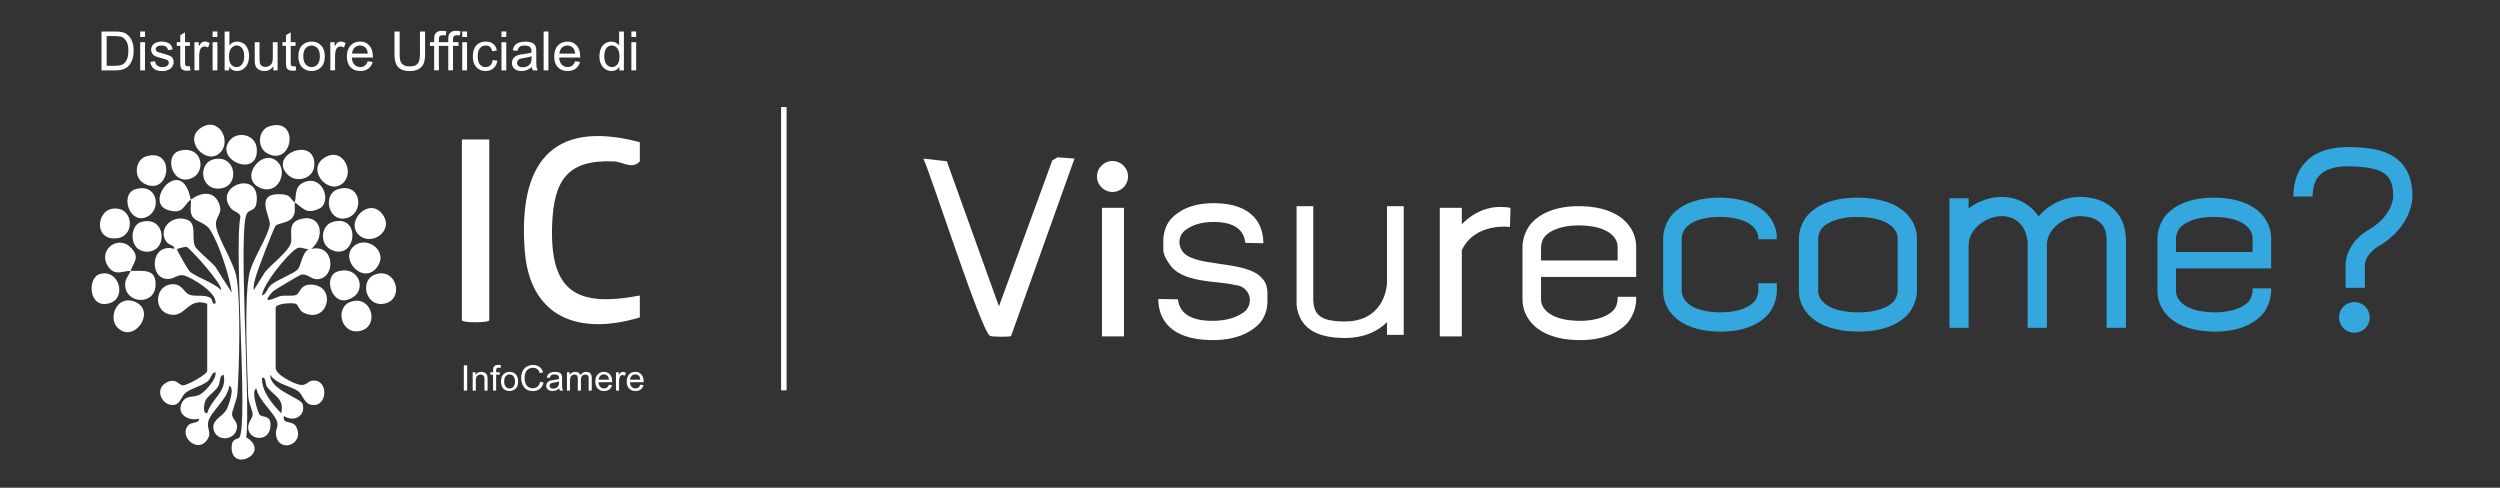 <svg xmlns="http://www.w3.org/2000/svg" id="Livello_1" viewBox="0 0 908.61 177.26"><rect x="0" y="0" width="908.61" height="177.26" fill="#333333" stroke="none"/><defs><style>      .st0 {        fill: #fff;      }      .st1 {        fill: #33a7de;      }    </style></defs><g><path class="st1" d="M755.97,71.57c-5.99,0-11.52,2.85-15.06,7.08-2.93-4.34-7.72-7.08-13.37-7.08-4.48,0-8.72,1.6-12.06,4.17v-3.67h-6.97v47.07h6.97v-30.19h.04c0-5.85,6.46-10.39,12.02-10.39s9.17,4.12,9.39,9.87v30.7h7.01v-30.19h.01c0-5.85,6.46-10.39,12.02-10.39,2.86,0,9.42.8,9.65,8.01v32.57h7.04v-32.8h-.05c-.3-8.86-6.9-14.77-16.65-14.77Z"></path><path class="st1" d="M855.26,53.48c-7.42-.31-13.09,1.34-16.83,4.93-3.26,3.13-4.92,7.51-4.92,13.02h7c0-3.53.93-6.21,2.76-7.97,2.31-2.21,6.25-3.23,11.69-2.99,11.51.49,14.84,2.95,14.84,10.95,0,.29-.22,7.15-9.16,12.21-.35.19-8.48,4.84-8.15,13.5v7.46h7v-7.69c-.2-4.37,4.54-7.14,4.58-7.17,12.71-7.2,12.74-17.89,12.73-18.31,0-17.04-14.55-17.66-21.54-17.96Z"></path><circle class="st1" cx="855.69" cy="115.36" r="5.58" transform="translate(169.05 638.85) rotate(-45)"></circle><path class="st1" d="M675.96,71.85c-10.12-.22-15.6,3.01-18.41,5.76-2.42,2.37-3.76,6.13-3.76,8.99v19.16c0,6.59,5.43,14.41,20.74,14.75,10.12.22,15.6-3.01,18.41-5.76,2.42-2.37,3.76-6.13,3.76-8.99v-19.16c0-6.59-5.43-14.41-20.74-14.75ZM689.7,105.77c0,.72-.43,2.8-1.65,3.99-1.51,1.48-5.28,3.92-13.36,3.76-10.25-.23-13.89-4.32-13.89-7.75v-19.16c0-.72.43-2.8,1.65-3.99,1.51-1.48,5.28-3.92,13.36-3.76,10.25.23,13.89,4.32,13.89,7.75v19.16Z"></path><path class="st1" d="M625.82,71.85c-9.75-.22-15.02,3.01-17.73,5.76-2.33,2.37-3.62,6.13-3.62,8.99v19.16c0,6.59,5.23,14.41,19.97,14.75,9.75.22,15.02-3.01,17.73-5.76,2.33-2.37,3.62-6.13,3.62-8.99v-2.83h-6.74v2.83c0,.72-.42,2.8-1.59,3.99-1.46,1.48-5.09,3.92-12.87,3.76-9.88-.23-13.38-4.32-13.38-7.75v-19.16c0-.72.42-2.8,1.59-3.99,1.46-1.48,5.09-3.92,12.87-3.76,9.88.23,13.38,4.32,13.38,7.75v.36h6.74v-.36c0-6.59-5.23-14.41-19.97-14.75Z"></path><path class="st1" d="M805.46,71.85c-9.75-.22-15.02,3.01-17.73,5.76-2.33,2.37-3.62,6.13-3.62,8.99v19.16c0,6.59,5.23,14.41,19.97,14.75,9.75.22,15.02-3.01,17.73-5.76,2.33-2.37,3.62-6.13,3.62-8.99v-.97h-6.74v.97c0,.72-.42,2.8-1.59,3.99-1.46,1.48-5.09,3.92-12.87,3.76-9.88-.23-13.38-4.32-13.38-7.75v-8.21h34.58v-10.96c0-6.59-5.23-14.41-19.97-14.75ZM818.69,86.96v4.63h-27.84v-4.99c0-.72.42-2.8,1.59-3.99,1.46-1.48,5.09-3.92,12.87-3.76,9.88.23,13.38,4.32,13.38,7.75v.36Z"></path></g><g><path class="st0" d="M382.45,58.3l-19.39,53.03-18.95-52.72-8.5-.97c3.35,7.58,20.99,62.59,24.16,64.4.81.46,7.32.42,7.69.11l23.06-64.52-6.16-.47-1.91,1.13Z"></path><path class="st0" d="M531.28,81.5v-5.97h-7.99v46.73h7.99v-31.32c4.91-10.26,17.5-8.45,17.5-8.45l.2-6.96c-7.06-1.19-12.81,1.06-17.69,5.96Z"></path><rect class="st0" x="400.5" y="75.53" width="7.99" height="46.73"></rect><ellipse class="st0" cx="404.33" cy="64.14" rx="5.65" ry="5.62"></ellipse><path class="st0" d="M574.69,74.94c-9.75-.22-15.02,3.01-17.73,5.76-2.33,2.37-3.62,6.13-3.62,8.99v19.16c0,6.59,5.23,14.41,19.97,14.75,9.75.22,15.02-3.01,17.73-5.76,2.33-2.37,3.62-6.13,3.62-8.99v-.97h-6.74v.97c0,.72-.42,2.8-1.59,3.99-1.46,1.48-5.09,3.92-12.87,3.76-9.88-.23-13.38-4.32-13.38-7.75v-8.21h34.58v-10.96c0-6.59-5.23-14.41-19.97-14.75ZM587.92,90.04v4.63h-27.84v-4.99c0-.72.42-2.8,1.59-3.99,1.46-1.48,5.09-3.92,12.87-3.76,9.88.23,13.38,4.32,13.38,7.75v.36Z"></path><path class="st0" d="M429.56,91.03h0s-.03-.04-.04-.06c-.03-.04-.06-.08-.08-.12v-.03c-.49-.82-.78-1.79-.78-2.83,0-1.2.38-2.31,1.02-3.2.1-.17.21-.33.35-.46.03-.03.07-.06.1-.09.3-.32.63-.59,1-.82,1.79-1.32,4.99-2.88,10.69-2.75,8.53.21,10.45,4.4,10.81,7.61l6.53.13c0-7.19-4.1-14.25-17.21-14.56-8.93-.22-13.77,2.93-16.25,5.61-2.14,2.31-2.9,5.4-2.9,8.19v3.2c.11,1.85,1.15,3.63,2.06,4.88,4.6,7.37,17.24,6.14,24.24,7.9,1.52.1,2.86.81,3.8,1.87.14.15.27.31.38.48.01.02.03.04.04.06.03.04.07.08.09.13v.03c.53.84.85,1.83.85,2.9,0,1.23-.42,2.37-1.11,3.28-.11.17-.22.34-.38.47-.03.03-.07.06-.11.09-.32.33-.69.61-1.09.84-1.95,1.35-5.45,2.95-11.67,2.82-9.31-.21-11.41-4.51-11.8-7.81l-7.13-.13c0,7.37,4.47,14.61,18.78,14.94,9.75.22,15.02-3.01,17.73-5.76,2.33-2.37,3.16-5.54,3.16-8.4v-3.28c-.2-3.03-1.1-4.14-2.28-5.37-6.2-6.42-24.98-3.45-28.82-9.76Z"></path><path class="st0" d="M504.1,74.94v27.9c-.33,5.59-3.82,14-15.26,14-9.09,0-11.28-2.57-11.54-7.63v-34.27h-6.07v36h0c1.04,8.09,6.85,11.9,17.61,11.9,6.73,0,11.78-2.3,15.26-5.76v4.62h6.07v-46.76h-6.07Z"></path></g><rect class="st0" x="283.88" y="38.91" width="2" height="102.96"></rect><g><g><path class="st0" d="M232.54,51.68v6.97c-2.83,3.07-6,.16-9.46.01-16.92-.72-21.87,6.88-22.42,23.32-.8,23.99,8.86,29.83,31.88,25.42v7.96c-21.82,6.6-39.96.38-41.83-24.34-2.33-30.66,9.01-48.03,41.83-39.35Z"></path><path class="st0" d="M177.82,50.68v65.67c0,1.04-9.95,1.04-9.95,0V50.68h9.95Z"></path></g><g><path class="st0" d="M69.36,72.57c3.56-2.67,8.22-3.46,10.21,1.28,1.65,3.93-1.33,4.65-1.08,7.92.36,4.53,6.62,13.53,7.54,19.4,1.49,9.49.94,31.47.28,41.59-.19,2.9-2.07,6.41-1.97,7.94.11,1.62,2.06,2.46,1.8,4.71-.6,5.17-8.18,5.13-8.6.08-.26-3.11,3.36-4.01,4.83-6.72.58-1.07,3.2-8.01.92-8.53-.32,4.5-6.66,9.37-7.58,12.91-.68,2.65,1.35,3.92-.3,6.51-3.56,5.6-10.78-1.33-6.81-5.26,1.11-1.1,3.81-.44,3.73-2.22-3.89,1.02-8.21-1.66-6.26-5.7,1.53-3.16,4.15-1.68,6.82-3.21,1.64-.94,6.06-5.66,5.4-8.01-1.61.2-1.35,2.22-2.99,3.46-2.21,1.67-5.66,2.31-7.88,4.06-1.35,1.07-1.91,3.82-3.74,4.29-4.45,1.15-8.08-5.65-3.03-8.12,3.58-1.75,4.2,1.2,6.03,1.09,1.47-.09,8.63-3.95,8.63-5.29v-24.38c-6.64-2.34-7.71,4.26-12.47,4.04-7.55-.35-6.89-11.11.03-11.11,3.56,0,3.9,3.17,6.18,3.88,2.09.65,4.75-.12,7.07.86,1.53.65.57,2.58,2.17,2.33.91-3.9-8.52-9.41-11.25-10.22-2.43-.72-3.46,1.24-6.08,1.24-6.94,0-6.31-13.45,2.41-10.93.07-1.53-1.89-1.16-2.9-2.57-3.14-4.37,1.62-9.83,7.17-8.18,4.21,1.25,1.84,6.68,3.2,9.74.7,1.57,5.78,5.49,7.42,7.51l5.99,9.42c-.94-6.41-4.41-17.1-7.73-22.61-1.85-3.07-5.66-3.13-6.7-5.25s-.15-4.18-.49-5.97c-2.82,2.12-2.55,5.5-8.25,3.79-9.29-2.79,5.02-20.58,8.25-3.79ZM80.29,105.41c1.16-1.43-11.42-15.53-12.58-15.72-.38-.06-3.21.68-3.33.81-.31.34,4.11,7.67,4.43,8,2.26,2.26,8.84,4.04,11.48,6.92ZM75.32,150.18c1.45-5.29,7.29-7.76,5.97-13.92-1.73.09-1.06,2.82-2.1,4.35-1.27,1.88-4.01,3.5-4.65,5.3-.29.81-1.04,4.49.78,4.26Z"></path><path class="st0" d="M107.17,73.57c.56-3-.12-6.3,3.96-7.57,6.55-2.05,9.49,7.83,4.77,9.89s-5.56-.17-8.73-2.32c-.34,1.82.61,3.45-.92,5.55s-5.2,1.81-6.14,3.06c-.81,1.08-6.61,16.29-7.17,18.46-.41,1.59-.95,3.09-.69,4.77l4-6.43c2.32-2.9,8.38-7.37,9.44-10.55.81-2.44-1.53-7.24,3.16-8.7,7.83-2.44,9.71,6.22,4.28,10.75,8.5-2.05,9.08,10.37,2.44,10.99-2.54.24-4.01-2.36-6.36-1.55-.6.21-9.62,5.57-10.01,6-5.24,5.61,1.4,1.96,2.69,1.69,1.86-.38,4.02.14,5.63-.37s1.46-4.17,6.03-3.78c8.92.75,5.63,14.44-3.21,10.19-1.68-.81-1.94-2.99-2.9-3.26-1.51-.42-7.25-.11-7.25,1.5v21.89c0,2.45,6.72,5.75,8.94,6.1s2.81-1.4,4.48-1.56c6.13-.59,5.48,10.32-.78,8.74-2.27-.58-2.91-3.75-4.43-4.86-2.7-1.98-7.64-2.32-10.2-5.94-.03,5.59,11.13,8.3,11.8,10.65,1.21,4.29-3.31,6.66-6.82,4.27-.68,3.3,3.17,1.36,4.49,3.96,3.32,6.54-6.87,9.97-7.39,2.45-.1-1.48.95-2.76.41-4.38-1.06-3.23-6.84-7.89-7.48-11.97-2.16.41.52,8.4.98,9.24.9,1.65,4.82-.24,4.02,5.13-.74,4.98-7.64,4.46-8.01,0-.17-2.14,1.57-3.53,1.63-4.93s-1.56-4.24-1.64-6.93c-.34-11.42-1.48-33.16.28-43.58.92-5.46,6.91-14.01,7.57-18.38.45-2.98-6.07-11.97,4.55-11.17,3.22.24,2.89,1.82,4.57,2.95ZM112.15,90.5c-1.66.15-2.89-1.1-4.5-.1-3.12,1.95-12.13,12.93-12.41,17,1.67-.5,1.72-2.62,3.45-4,2.17-1.74,8.21-4.05,9.48-5.44,1.41-1.55,1.37-5.64,3.98-7.45ZM102.19,150.19c1.27-5.38-2.58-6.27-5.01-9.41-1.04-1.34-.26-3.64-1.93-3.52-.32,4.82,3.71,9.62,6.94,12.93Z"></path><path class="st0" d="M89.49,158.94c9.23,5.55-5.39,12.95-5.31,3.68.03-3.58,2.34-2.84,2.86-3.68,3.15-5.08-1.98-68.84.31-79.93.01-1.96-2.28-1.82-3.54-3.45-6.05-7.82,9.59-13.66,9.53-3.48-.03,5.17-2.4,3.62-3.58,5.47-3.37,5.27,1.36,70.08-.27,81.39Z"></path><path class="st0" d="M47.47,98.45c4.6.1,9.44-1.03,9.05,5.47-.43,7.33-11.43,6.52-11.03-.93.1-1.76,1.48-3.08,1.97-4.54-2.78-.06-5.59,1.99-8.03-1.42-4.21-5.89,3.27-11.89,8.08-7.09,3.57,3.56,1.02,5.36-.05,8.51Z"></path><path class="st0" d="M80.07,55.42c-4.99,5.03-13.57-4.29-7.3-8.78,6.6-4.73,11.53,4.52,7.3,8.78Z"></path><path class="st0" d="M97.91,45.89c11-3.39,8.61,14.38-.45,10.03-4.46-2.14-3.61-8.78.45-10.03Z"></path><path class="st0" d="M124.84,66.36c-4.99,5.03-13.57-4.29-7.3-8.78,6.6-4.73,11.53,4.52,7.3,8.78Z"></path><path class="st0" d="M127.79,109.57c7.34-2.14,10.07,8.68,3.54,10.59-7.34,2.14-10.07-8.68-3.54-10.59Z"></path><path class="st0" d="M42.73,119.1c-3.74-3.73.04-12.48,6.73-9.23,7.25,3.52-.84,15.1-6.73,9.23Z"></path><path class="st0" d="M136.74,99.62c7.34-2.14,10.07,8.68,3.54,10.59-7.34,2.14-10.07-8.68-3.54-10.59Z"></path><path class="st0" d="M128.31,89.73c4.54-4.51,13.14,1.31,8.78,7.3-4.86,6.69-13.61-2.5-8.78-7.3Z"></path><path class="st0" d="M130.3,85.27c-4.83-4.79,3.92-13.99,8.78-7.3,4.35,5.99-4.24,11.81-8.78,7.3Z"></path><path class="st0" d="M100.96,58.89c3.75,3.77-.06,12.47-6.73,9.23-7.48-3.63,1.25-14.73,6.73-9.23Z"></path><path class="st0" d="M78.06,57.81c7.76-1.41,9.09,9.42,2.5,10.62-7.76,1.41-9.09-9.42-2.5-10.62Z"></path><path class="st0" d="M53.15,56.81c10.76-3.2,8.71,14.46-.46,10.06-4.48-2.15-3.56-8.86.46-10.06Z"></path><path class="st0" d="M120.81,80.69c10.76-3.2,8.71,14.46-.46,10.06-4.48-2.15-3.56-8.86.46-10.06Z"></path><path class="st0" d="M51.16,80.73c9.33-2.8,10.19,11.2,1.86,10.73-6.3-.36-5.94-9.51-1.86-10.73Z"></path><path class="st0" d="M104.45,63.36c-7.03-7.36,10.41-14.04,9.78-3.23-.29,4.96-6.63,6.53-9.78,3.23Z"></path><path class="st0" d="M41.13,75.82c7.33-.79,8.11,9.64,1.81,10.7-8.83,1.48-8.18-10.01-1.81-10.7Z"></path><path class="st0" d="M122.79,68.78c8.96-2.78,9.83,9.48,2.57,10.6-6.31.97-8.02-8.9-2.57-10.6Z"></path><path class="st0" d="M83.56,50.95c2.84-3.46,9.46-2.1,9.78,3.22.64,10.81-15.68,3.97-9.78-3.22Z"></path><path class="st0" d="M122.8,98.64c8.08-2.43,11.38,8.1,3.31,10.36-5.73,1.6-8.76-8.72-3.31-10.36Z"></path><path class="st0" d="M36.24,99.61c7.03-2.07,10.03,8.7,3.55,10.6-7.67,2.24-8.15-9.24-3.55-10.6Z"></path><path class="st0" d="M65.09,54.86c8.69-2.61,10.5,8.7,3.39,10.27-6.2,1.37-8.65-8.69-3.39-10.27Z"></path><path class="st0" d="M49.17,68.79c8.63-2.59,9.84,8.59,3.3,10.35-5.82,1.57-8.68-8.74-3.3-10.35Z"></path></g><g><path class="st0" d="M36.9,25.58v-14.13h4.87c1.1,0,1.94.07,2.52.2.81.19,1.5.52,2.07,1.01.75.63,1.3,1.43,1.67,2.42.37.98.55,2.1.55,3.36,0,1.07-.13,2.03-.38,2.85s-.57,1.51-.96,2.06c-.39.54-.82.97-1.29,1.28-.47.31-1.03.55-1.69.71-.66.16-1.42.24-2.27.24h-5.1ZM38.77,23.91h3.02c.93,0,1.66-.09,2.19-.26.53-.17.95-.42,1.27-.73.44-.44.79-1.04,1.04-1.79.25-.75.37-1.66.37-2.72,0-1.48-.24-2.61-.73-3.41s-1.07-1.33-1.77-1.6c-.5-.19-1.31-.29-2.42-.29h-2.97v10.8Z"></path><path class="st0" d="M50.95,13.44v-2h1.74v2h-1.74ZM50.95,25.58v-10.24h1.74v10.24h-1.74Z"></path><path class="st0" d="M54.63,22.52l1.72-.27c.1.69.36,1.21.8,1.58.44.37,1.06.55,1.85.55s1.39-.16,1.77-.49c.39-.32.58-.71.58-1.14,0-.39-.17-.7-.51-.92-.24-.15-.83-.35-1.77-.59-1.27-.32-2.15-.6-2.65-.83-.49-.23-.86-.56-1.12-.97-.25-.41-.38-.87-.38-1.37,0-.46.1-.88.31-1.27s.49-.71.85-.97c.27-.2.64-.37,1.1-.51.47-.14.97-.21,1.5-.21.8,0,1.51.12,2.12.35s1.06.54,1.34.94c.29.4.49.92.6,1.59l-1.7.23c-.08-.53-.3-.94-.67-1.23-.37-.3-.89-.44-1.57-.44-.8,0-1.37.13-1.71.4-.34.26-.51.57-.51.93,0,.22.07.43.21.61.14.19.36.34.67.46.17.06.68.21,1.53.44,1.23.33,2.08.6,2.57.8.49.21.87.51,1.14.91.28.4.41.89.41,1.49s-.17,1.12-.51,1.63-.82.91-1.46,1.19c-.64.28-1.36.42-2.16.42-1.33,0-2.34-.28-3.04-.83-.7-.55-1.14-1.37-1.34-2.46Z"></path><path class="st0" d="M68.99,24.03l.25,1.53c-.49.1-.93.15-1.31.15-.63,0-1.12-.1-1.47-.3s-.59-.46-.73-.79c-.14-.33-.21-1.01-.21-2.05v-5.89h-1.27v-1.35h1.27v-2.54l1.73-1.04v3.58h1.75v1.35h-1.75v5.99c0,.5.03.81.09.96s.16.25.3.34c.14.08.34.13.59.13.19,0,.45-.02.76-.07Z"></path><path class="st0" d="M70.67,25.58v-10.24h1.56v1.55c.4-.73.77-1.21,1.1-1.44s.71-.35,1.11-.35c.58,0,1.18.19,1.78.56l-.6,1.61c-.42-.25-.85-.38-1.27-.38-.38,0-.72.11-1.02.34-.3.23-.52.54-.65.95-.19.62-.29,1.29-.29,2.02v5.36h-1.74Z"></path><path class="st0" d="M77.27,13.44v-2h1.74v2h-1.74ZM77.27,25.58v-10.24h1.74v10.24h-1.74Z"></path><path class="st0" d="M83.25,25.58h-1.61v-14.13h1.74v5.04c.73-.92,1.67-1.38,2.81-1.38.63,0,1.23.13,1.79.38.56.25,1.02.61,1.39,1.07.36.46.65,1.01.85,1.66.21.65.31,1.34.31,2.08,0,1.75-.43,3.11-1.3,4.07s-1.91,1.44-3.12,1.44-2.16-.5-2.84-1.51v1.28ZM83.23,20.38c0,1.23.17,2.11.5,2.66.55.89,1.29,1.34,2.22,1.34.76,0,1.41-.33,1.97-.99s.83-1.64.83-2.95-.27-2.32-.8-2.96c-.53-.64-1.17-.96-1.92-.96s-1.41.33-1.97.99c-.55.66-.83,1.61-.83,2.86Z"></path><path class="st0" d="M99.34,25.58v-1.5c-.8,1.16-1.88,1.74-3.25,1.74-.6,0-1.17-.12-1.69-.35-.52-.23-.91-.52-1.17-.87s-.43-.78-.54-1.29c-.07-.34-.11-.88-.11-1.62v-6.34h1.74v5.68c0,.91.04,1.52.11,1.83.11.46.34.81.69,1.08.35.26.79.39,1.31.39s1.01-.13,1.47-.4c.46-.27.78-.63.97-1.09.19-.46.28-1.13.28-2v-5.49h1.74v10.24h-1.55Z"></path><path class="st0" d="M107.4,24.03l.25,1.53c-.49.1-.93.15-1.31.15-.63,0-1.12-.1-1.47-.3s-.59-.46-.73-.79c-.14-.33-.21-1.01-.21-2.05v-5.89h-1.27v-1.35h1.27v-2.54l1.73-1.04v3.58h1.75v1.35h-1.75v5.99c0,.5.03.81.09.96s.16.25.3.34c.14.08.34.13.59.13.19,0,.45-.02.76-.07Z"></path><path class="st0" d="M108.45,20.46c0-1.9.53-3.3,1.58-4.21.88-.76,1.95-1.14,3.22-1.14,1.41,0,2.56.46,3.45,1.38.89.92,1.34,2.2,1.34,3.82,0,1.32-.2,2.35-.59,3.11-.4.76-.97,1.34-1.73,1.76-.76.42-1.58.63-2.47.63-1.43,0-2.59-.46-3.48-1.38-.88-.92-1.33-2.24-1.33-3.97ZM110.23,20.46c0,1.31.29,2.29.86,2.95.57.65,1.29.98,2.16.98s1.58-.33,2.15-.98c.57-.66.86-1.66.86-3,0-1.27-.29-2.23-.86-2.88s-1.29-.98-2.15-.98-1.59.33-2.16.97c-.57.65-.86,1.63-.86,2.94Z"></path><path class="st0" d="M120.06,25.58v-10.24h1.56v1.55c.4-.73.77-1.21,1.1-1.44s.71-.35,1.11-.35c.58,0,1.18.19,1.78.56l-.6,1.61c-.42-.25-.85-.38-1.27-.38-.38,0-.72.11-1.02.34-.3.23-.52.54-.65.95-.19.62-.29,1.29-.29,2.02v5.36h-1.74Z"></path><path class="st0" d="M133.66,22.28l1.79.22c-.28,1.05-.81,1.86-1.57,2.44-.77.58-1.74.87-2.93.87-1.5,0-2.69-.46-3.56-1.38-.88-.92-1.32-2.22-1.32-3.88s.44-3.06,1.33-4.01c.89-.95,2.04-1.43,3.45-1.43s2.49.47,3.35,1.4,1.3,2.24,1.3,3.93c0,.1,0,.26,0,.46h-7.64c.06,1.12.38,1.99.95,2.58.57.6,1.29.9,2.14.9.64,0,1.18-.17,1.63-.5.45-.33.81-.87,1.07-1.6ZM127.96,19.48h5.72c-.08-.86-.3-1.51-.66-1.94-.55-.67-1.27-1-2.15-1-.8,0-1.47.27-2.01.8s-.84,1.25-.9,2.14Z"></path><path class="st0" d="M152.62,11.45h1.87v8.17c0,1.42-.16,2.55-.48,3.38-.32.84-.9,1.52-1.74,2.04-.84.52-1.94.79-3.3.79s-2.41-.23-3.25-.68c-.84-.46-1.44-1.12-1.8-1.98-.36-.86-.54-2.05-.54-3.54v-8.17h1.87v8.16c0,1.23.11,2.13.34,2.71.23.58.62,1.03,1.18,1.34.56.32,1.24.47,2.04.47,1.38,0,2.36-.31,2.94-.94.58-.62.88-1.82.88-3.6v-8.16Z"></path><path class="st0" d="M157.79,25.58v-8.89h-1.53v-1.35h1.53v-1.09c0-.69.06-1.2.18-1.53.17-.45.46-.81.88-1.09.42-.28,1.01-.42,1.77-.42.49,0,1.03.06,1.62.17l-.26,1.51c-.36-.06-.7-.1-1.02-.1-.53,0-.9.11-1.12.34-.22.23-.33.65-.33,1.26v.94h2v1.35h-2v8.89h-1.73Z"></path><path class="st0" d="M162.92,25.58v-8.89h-1.53v-1.35h1.53v-1.09c0-.69.06-1.2.18-1.53.17-.45.46-.81.88-1.09.42-.28,1.01-.42,1.77-.42.49,0,1.03.06,1.62.17l-.26,1.51c-.36-.06-.7-.1-1.02-.1-.53,0-.9.11-1.12.34-.22.23-.33.65-.33,1.26v.94h2v1.35h-2v8.89h-1.73Z"></path><path class="st0" d="M168,13.44v-2h1.74v2h-1.74ZM168,25.58v-10.24h1.74v10.24h-1.74Z"></path><path class="st0" d="M179.06,21.83l1.71.22c-.19,1.18-.66,2.1-1.43,2.76s-1.71,1-2.83,1c-1.4,0-2.53-.46-3.38-1.37s-1.28-2.23-1.28-3.94c0-1.11.18-2.07.55-2.9s.92-1.45,1.67-1.87c.75-.41,1.56-.62,2.44-.62,1.11,0,2.02.28,2.73.84s1.16,1.36,1.36,2.4l-1.69.26c-.16-.69-.45-1.21-.85-1.55-.41-.35-.9-.52-1.48-.52-.87,0-1.58.31-2.13.94s-.82,1.62-.82,2.97.26,2.38.79,3c.53.62,1.21.94,2.06.94.68,0,1.25-.21,1.71-.63s.75-1.06.87-1.93Z"></path><path class="st0" d="M182.26,13.44v-2h1.74v2h-1.74ZM182.26,25.58v-10.24h1.74v10.24h-1.74Z"></path><path class="st0" d="M193.32,24.32c-.64.55-1.26.93-1.86,1.16-.59.23-1.23.34-1.91.34-1.12,0-1.99-.27-2.59-.82s-.91-1.25-.91-2.11c0-.5.11-.96.34-1.37.23-.42.53-.75.9-1s.79-.44,1.25-.57c.34-.09.85-.18,1.54-.26,1.4-.17,2.43-.37,3.09-.6,0-.24,0-.39,0-.45,0-.71-.16-1.21-.49-1.49-.44-.39-1.1-.59-1.98-.59-.82,0-1.42.14-1.81.43-.39.29-.68.79-.86,1.52l-1.7-.23c.15-.73.41-1.31.76-1.76.35-.45.86-.79,1.53-1.03.67-.24,1.44-.36,2.32-.36s1.58.1,2.13.31c.55.21.95.46,1.21.78.26.31.44.71.54,1.18.06.3.09.83.09,1.6v2.31c0,1.61.04,2.63.11,3.06.07.43.22.84.44,1.23h-1.81c-.18-.36-.3-.78-.35-1.26ZM193.18,20.44c-.63.26-1.57.48-2.83.66-.71.1-1.22.22-1.51.35-.3.13-.52.32-.68.56-.16.25-.24.52-.24.82,0,.46.18.85.53,1.16.35.31.86.46,1.54.46s1.26-.15,1.78-.44c.52-.29.9-.69,1.15-1.2.19-.39.28-.97.28-1.74v-.64Z"></path><path class="st0" d="M197.58,25.58v-14.13h1.74v14.13h-1.74Z"></path><path class="st0" d="M209.02,22.28l1.79.22c-.28,1.05-.81,1.86-1.57,2.44-.77.58-1.74.87-2.93.87-1.5,0-2.69-.46-3.56-1.38-.88-.92-1.32-2.22-1.32-3.88s.44-3.06,1.33-4.01c.89-.95,2.04-1.43,3.45-1.43s2.49.47,3.35,1.4,1.3,2.24,1.3,3.93c0,.1,0,.26,0,.46h-7.64c.06,1.12.38,1.99.95,2.58.57.6,1.29.9,2.14.9.64,0,1.18-.17,1.63-.5.45-.33.81-.87,1.07-1.6ZM203.32,19.48h5.72c-.08-.86-.3-1.51-.66-1.94-.55-.67-1.27-1-2.15-1-.8,0-1.47.27-2.01.8s-.84,1.25-.9,2.14Z"></path><path class="st0" d="M225.12,25.58v-1.29c-.65,1.02-1.6,1.52-2.86,1.52-.82,0-1.57-.23-2.25-.67-.68-.45-1.21-1.08-1.59-1.88s-.56-1.73-.56-2.78.17-1.95.51-2.78c.34-.83.85-1.47,1.53-1.91.68-.44,1.44-.67,2.29-.67.62,0,1.17.13,1.65.39.48.26.87.6,1.18,1.02v-5.07h1.73v14.13h-1.61ZM219.63,20.47c0,1.31.28,2.29.83,2.94s1.21.97,1.96.97,1.4-.31,1.93-.93.8-1.57.8-2.84c0-1.4-.27-2.43-.81-3.09-.54-.66-1.21-.98-2-.98s-1.42.32-1.93.95c-.52.63-.78,1.62-.78,2.98Z"></path><path class="st0" d="M229.47,13.44v-2h1.74v2h-1.74ZM229.47,25.58v-10.24h1.74v10.24h-1.74Z"></path></g><g><path class="st0" d="M168.57,141.96v-9.19h1.22v9.19h-1.22Z"></path><path class="st0" d="M171.79,141.96v-6.66h1.02v.95c.49-.73,1.2-1.1,2.12-1.1.4,0,.77.07,1.11.22s.59.33.76.57.28.51.35.83c.04.21.06.57.06,1.1v4.09h-1.13v-4.05c0-.46-.04-.8-.13-1.03-.09-.23-.24-.41-.47-.55-.22-.14-.49-.2-.79-.2-.48,0-.9.15-1.24.46-.35.31-.52.88-.52,1.74v3.64h-1.13Z"></path><path class="st0" d="M179.2,141.96v-5.78h-1v-.88h1v-.71c0-.45.04-.78.12-1,.11-.29.3-.53.57-.71s.66-.27,1.15-.27c.32,0,.67.04,1.05.11l-.17.98c-.23-.04-.46-.06-.66-.06-.34,0-.58.07-.73.22-.14.15-.21.42-.21.82v.61h1.3v.88h-1.3v5.78h-1.12Z"></path><path class="st0" d="M182.08,138.63c0-1.23.34-2.15,1.03-2.74.57-.49,1.27-.74,2.09-.74.92,0,1.66.3,2.24.9s.87,1.43.87,2.49c0,.86-.13,1.53-.39,2.02-.26.49-.63.87-1.12,1.14s-1.03.41-1.61.41c-.93,0-1.69-.3-2.26-.9s-.86-1.46-.86-2.58ZM183.24,138.63c0,.85.19,1.49.56,1.92.37.42.84.64,1.4.64s1.03-.21,1.4-.64c.37-.43.56-1.08.56-1.95,0-.82-.19-1.45-.56-1.87-.37-.42-.84-.64-1.4-.64s-1.03.21-1.4.63c-.37.42-.56,1.06-.56,1.91Z"></path><path class="st0" d="M196.34,138.74l1.22.31c-.25,1-.71,1.76-1.38,2.29-.66.52-1.47.79-2.43.79s-1.8-.2-2.42-.6-1.09-.99-1.42-1.75c-.32-.76-.49-1.59-.49-2.46,0-.96.18-1.79.55-2.5.37-.71.89-1.25,1.56-1.62.67-.37,1.42-.55,2.23-.55.92,0,1.69.23,2.32.7.63.47,1.06,1.13,1.31,1.97l-1.2.28c-.21-.67-.52-1.16-.93-1.46-.41-.31-.92-.46-1.53-.46-.71,0-1.3.17-1.77.51-.47.34-.81.79-1,1.36-.19.57-.29,1.16-.29,1.76,0,.78.11,1.46.34,2.05s.58,1.02,1.06,1.31c.48.29,1,.43,1.56.43.68,0,1.26-.2,1.73-.59.47-.39.79-.98.96-1.75Z"></path><path class="st0" d="M203.26,141.14c-.42.36-.82.61-1.21.75-.39.15-.8.22-1.24.22-.73,0-1.29-.18-1.69-.54-.39-.36-.59-.81-.59-1.37,0-.33.07-.62.22-.89s.34-.49.58-.65.51-.29.81-.37c.22-.06.56-.12,1-.17.91-.11,1.58-.24,2.01-.39,0-.15,0-.25,0-.29,0-.46-.11-.78-.32-.97-.29-.25-.72-.38-1.29-.38-.53,0-.92.09-1.18.28-.25.19-.44.51-.56.99l-1.1-.15c.1-.47.27-.85.5-1.14.23-.29.56-.51,1-.67.43-.16.94-.24,1.51-.24s1.03.07,1.39.2c.36.13.62.3.78.5.17.2.28.46.35.77.04.19.06.54.06,1.04v1.5c0,1.05.02,1.71.07,1.99.05.28.14.54.29.8h-1.18c-.12-.23-.19-.51-.23-.82ZM203.16,138.62c-.41.17-1.02.31-1.84.43-.46.07-.79.14-.98.23-.19.08-.34.21-.45.37-.1.16-.16.34-.16.54,0,.3.11.55.34.75.23.2.56.3,1,.3s.82-.09,1.16-.29.59-.45.75-.78c.12-.25.18-.63.18-1.13v-.41Z"></path><path class="st0" d="M206.05,141.96v-6.66h1.01v.93c.21-.33.49-.59.83-.79.35-.2.74-.3,1.19-.3.49,0,.9.1,1.21.31.32.21.54.49.67.86.53-.78,1.21-1.17,2.06-1.17.66,0,1.17.18,1.52.55.36.37.53.93.53,1.69v4.57h-1.12v-4.19c0-.45-.04-.78-.11-.97-.07-.2-.21-.36-.4-.48-.19-.12-.42-.18-.68-.18-.47,0-.86.16-1.17.47-.31.31-.46.81-.46,1.5v3.87h-1.13v-4.33c0-.5-.09-.88-.28-1.13-.18-.25-.48-.38-.9-.38-.32,0-.61.08-.88.25s-.46.41-.59.73c-.12.32-.18.79-.18,1.39v3.45h-1.13Z"></path><path class="st0" d="M221.3,139.82l1.17.14c-.18.68-.52,1.21-1.02,1.59-.5.38-1.13.56-1.91.56-.97,0-1.75-.3-2.32-.9-.57-.6-.86-1.44-.86-2.52s.29-1.99.87-2.61c.58-.62,1.32-.93,2.24-.93s1.62.3,2.18.91c.56.61.85,1.46.85,2.56,0,.07,0,.17,0,.3h-4.96c.04.73.25,1.29.62,1.68s.84.58,1.39.58c.41,0,.77-.11,1.06-.33.29-.22.52-.56.7-1.04ZM217.6,137.99h3.72c-.05-.56-.19-.98-.43-1.26-.36-.43-.83-.65-1.4-.65-.52,0-.95.17-1.31.52-.35.35-.55.81-.59,1.39Z"></path><path class="st0" d="M223.87,141.96v-6.66h1.02v1.01c.26-.47.5-.78.72-.93.22-.15.46-.23.72-.23.38,0,.77.12,1.16.36l-.39,1.05c-.28-.16-.55-.25-.83-.25-.25,0-.47.07-.66.22s-.34.35-.42.62c-.13.4-.19.84-.19,1.32v3.49h-1.13Z"></path><path class="st0" d="M232.72,139.82l1.17.14c-.18.68-.52,1.21-1.02,1.59-.5.38-1.13.56-1.91.56-.97,0-1.75-.3-2.32-.9-.57-.6-.86-1.44-.86-2.52s.29-1.99.87-2.61c.58-.62,1.32-.93,2.24-.93s1.62.3,2.18.91c.56.61.85,1.46.85,2.56,0,.07,0,.17,0,.3h-4.96c.04.73.25,1.29.62,1.68s.84.58,1.39.58c.41,0,.77-.11,1.06-.33.29-.22.52-.56.7-1.04ZM229.01,137.99h3.72c-.05-.56-.19-.98-.43-1.26-.36-.43-.83-.65-1.4-.65-.52,0-.95.17-1.31.52-.35.35-.55.81-.59,1.39Z"></path></g></g></svg>